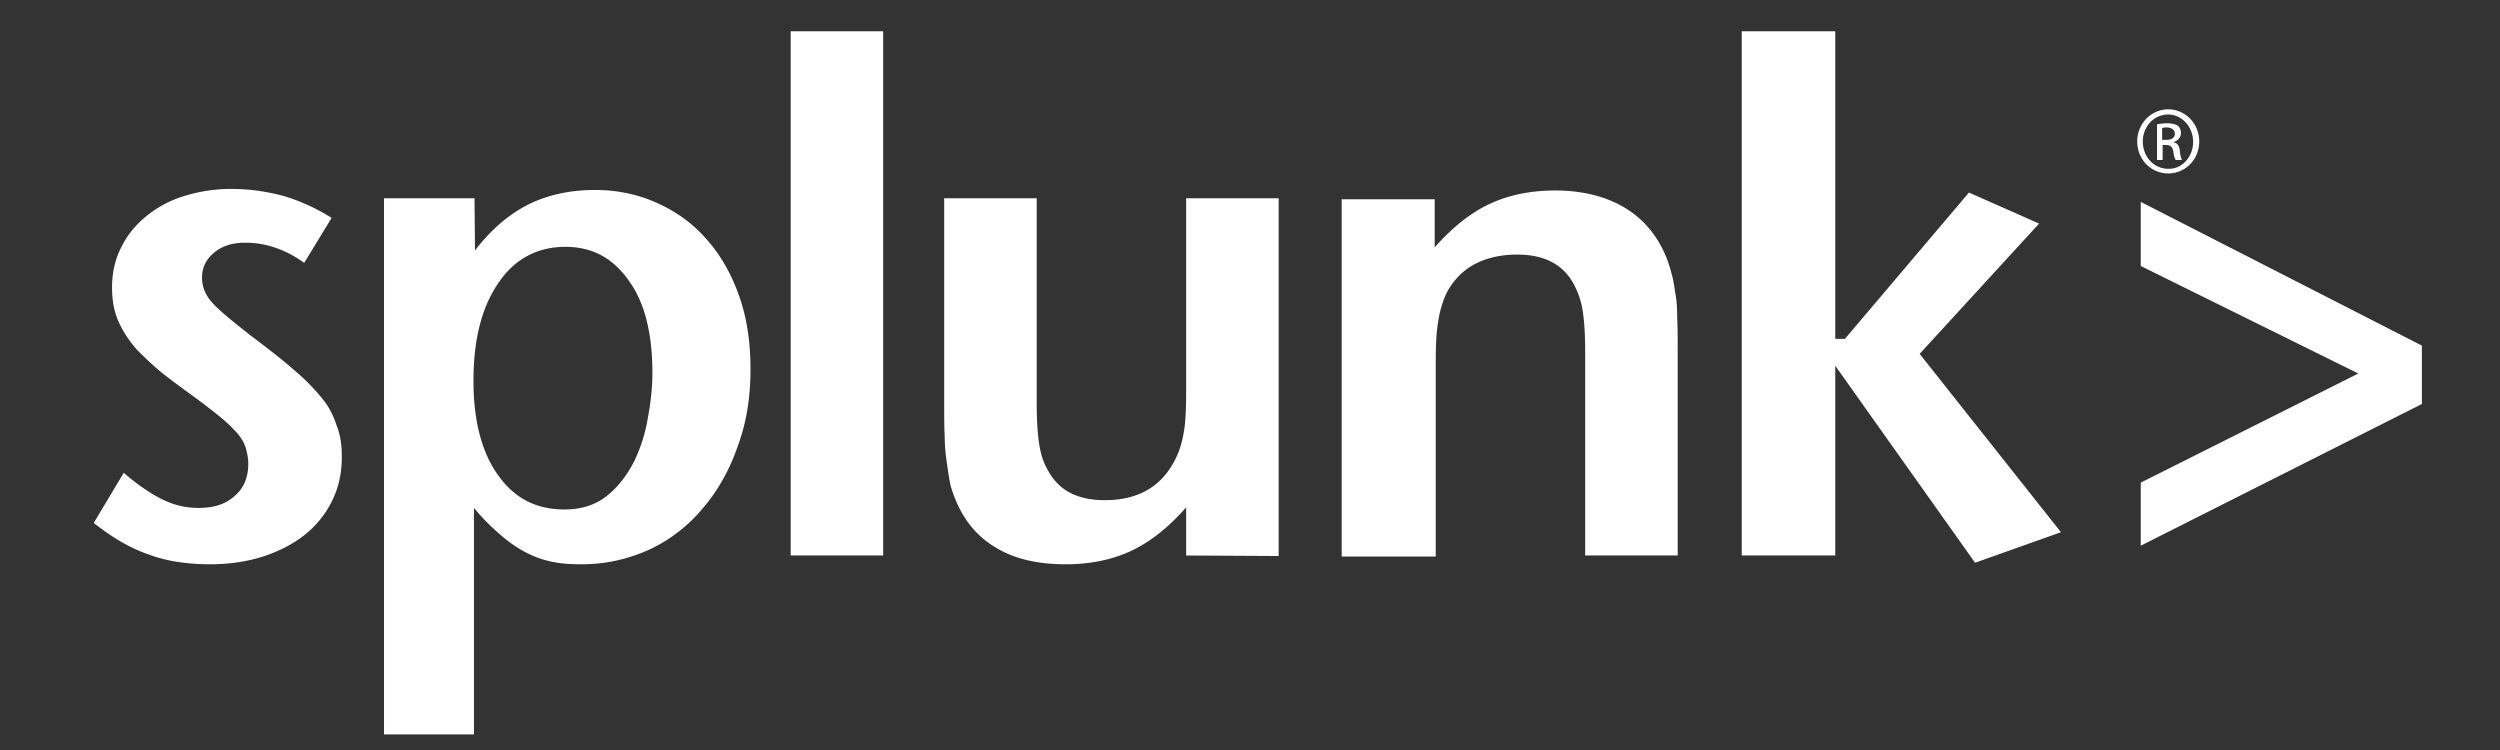 <svg width="160" height="48" fill="none" xmlns="http://www.w3.org/2000/svg"><rect width="100%" height="100%" fill="#333333" stroke="none"/><g clip-path="url(#clip0_709_2050)"><path d="M21.876 29.265c0 .992-.195 1.919-.618 2.78a6.322 6.322 0 01-1.757 2.183c-.748.596-1.66 1.059-2.668 1.39-1.04.33-2.18.496-3.383.496-1.464 0-2.798-.199-3.936-.629C8.342 35.088 7.17 34.393 6 33.467l1.92-3.21c.91.794 1.756 1.357 2.505 1.72.748.365 1.496.53 2.277.53.976 0 1.724-.231 2.31-.76.585-.497.878-1.192.878-2.052 0-.364-.065-.695-.163-1.026-.097-.33-.293-.662-.585-.992a10.025 10.025 0 00-1.171-1.092 42.377 42.377 0 00-1.92-1.456c-.585-.43-1.171-.86-1.757-1.324a22.17 22.17 0 01-1.561-1.456c-.456-.53-.846-1.092-1.139-1.753-.293-.63-.423-1.39-.423-2.184 0-.96.195-1.82.586-2.581.39-.794.91-1.423 1.594-1.985a7.042 7.042 0 012.407-1.29 10.057 10.057 0 013.058-.464c1.172 0 2.278.165 3.384.463 1.073.331 2.082.794 3.025 1.39l-1.756 2.878c-1.204-.86-2.44-1.29-3.774-1.29-.814 0-1.464.199-1.985.629-.52.43-.78.96-.78 1.588 0 .629.227 1.158.683 1.654.455.497 1.268 1.159 2.407 2.052 1.139.86 2.082 1.588 2.83 2.25a13.323 13.323 0 011.79 1.82c.455.562.715 1.125.91 1.72.26.662.326 1.29.326 2.019zm19.878-5.394c0 .894-.098 1.853-.293 2.879a10.03 10.03 0 01-.911 2.846c-.456.86-1.009 1.588-1.724 2.15-.716.563-1.595.86-2.7.86-1.822 0-3.221-.727-4.262-2.216-1.041-1.456-1.562-3.475-1.562-6.022 0-2.614.52-4.699 1.594-6.254 1.041-1.555 2.505-2.316 4.294-2.316 1.725 0 3.059.728 4.067 2.184 1.009 1.39 1.497 3.375 1.497 5.89zm6.278-.231c0-1.72-.227-3.276-.715-4.666-.488-1.39-1.172-2.614-2.05-3.606-.878-1.026-1.92-1.787-3.156-2.35-1.203-.562-2.57-.86-4.034-.86-1.626 0-3.058.331-4.261.927-1.237.628-2.375 1.588-3.416 2.944l-.033-3.341h-5.79V47h5.757V32.507a13.42 13.42 0 001.66 1.688 8.24 8.24 0 001.594 1.125 6.351 6.351 0 001.724.629c.618.132 1.236.165 1.92.165 1.529 0 2.96-.33 4.294-.926a9.886 9.886 0 003.416-2.614c.976-1.125 1.724-2.449 2.245-3.938.585-1.555.845-3.21.845-4.996zm2.57 11.911h5.921V2h-5.92v33.551zm31.232.034V12.687h-5.921v12.31c0 1.091-.033 1.951-.13 2.547-.098.596-.228 1.125-.456 1.621-.846 1.887-2.375 2.846-4.62 2.846-1.756 0-2.96-.629-3.643-1.92-.293-.495-.455-1.025-.553-1.654-.098-.628-.163-1.489-.163-2.68v-13.07h-5.92v13.004c0 .894 0 1.655.032 2.25 0 .596.065 1.158.13 1.622.065.463.13.893.195 1.257.065.364.195.728.326 1.059.553 1.39 1.398 2.448 2.635 3.176 1.203.728 2.7 1.059 4.457 1.059 1.594 0 2.993-.298 4.196-.86 1.204-.563 2.375-1.49 3.514-2.78v3.078l5.92.033zm25.538-.034v-12.97c0-.893 0-1.654-.032-2.25 0-.629-.033-1.158-.131-1.621-.065-.464-.13-.86-.227-1.192a9.536 9.536 0 00-.326-1.025c-.553-1.357-1.399-2.416-2.635-3.177-1.204-.728-2.7-1.125-4.49-1.125-1.593 0-2.992.298-4.196.86-1.204.563-2.375 1.49-3.514 2.78v-3.077h-5.953v22.864h6.019V23.243c0-1.06.032-1.886.13-2.482a7.115 7.115 0 01.422-1.688 4.297 4.297 0 011.79-2.084c.813-.463 1.757-.695 2.863-.695 1.757 0 2.96.629 3.643 1.92a5.16 5.16 0 01.553 1.654c.098.595.163 1.489.163 2.647V35.55h5.921zm24.53-1.489l-9.044-11.415 7.645-8.338-4.49-1.986-7.938 9.364h-.618V2h-5.986v33.551h5.986V23.408l8.947 12.607 5.498-1.953zM155 25.858v-3.74l-17.991-9.198v4.103l13.924 6.882-13.924 6.982v4.037L155 25.857zm-16.234-18.86c-1.106 0-1.984.926-1.984 2.05 0 1.159.878 2.052 1.984 2.052 1.106 0 1.985-.893 1.985-2.051 0-1.125-.879-2.052-1.985-2.052zm0 .33c.879 0 1.594.794 1.594 1.754s-.715 1.754-1.594 1.72c-.911 0-1.626-.76-1.626-1.753 0-.96.715-1.72 1.626-1.72zm-.39 1.952h.227c.293 0 .423.1.488.397.033.298.098.497.163.563h.391c-.033-.066-.098-.199-.131-.563-.032-.33-.162-.529-.39-.562v-.033c.228-.066.455-.265.455-.563 0-.198-.065-.364-.195-.463-.13-.1-.358-.165-.683-.165-.26 0-.455.033-.651.066v2.283h.358v-.96h-.032zm0-1.091c.065 0 .13-.034.26-.034.39 0 .553.199.553.397 0 .298-.26.398-.553.398h-.26v-.761z" fill="#fff"/></g><defs><clipPath id="clip0_709_2050"><path fill="#fff" transform="translate(6 2)" d="M0 0h149v45H0z"/></clipPath></defs></svg>